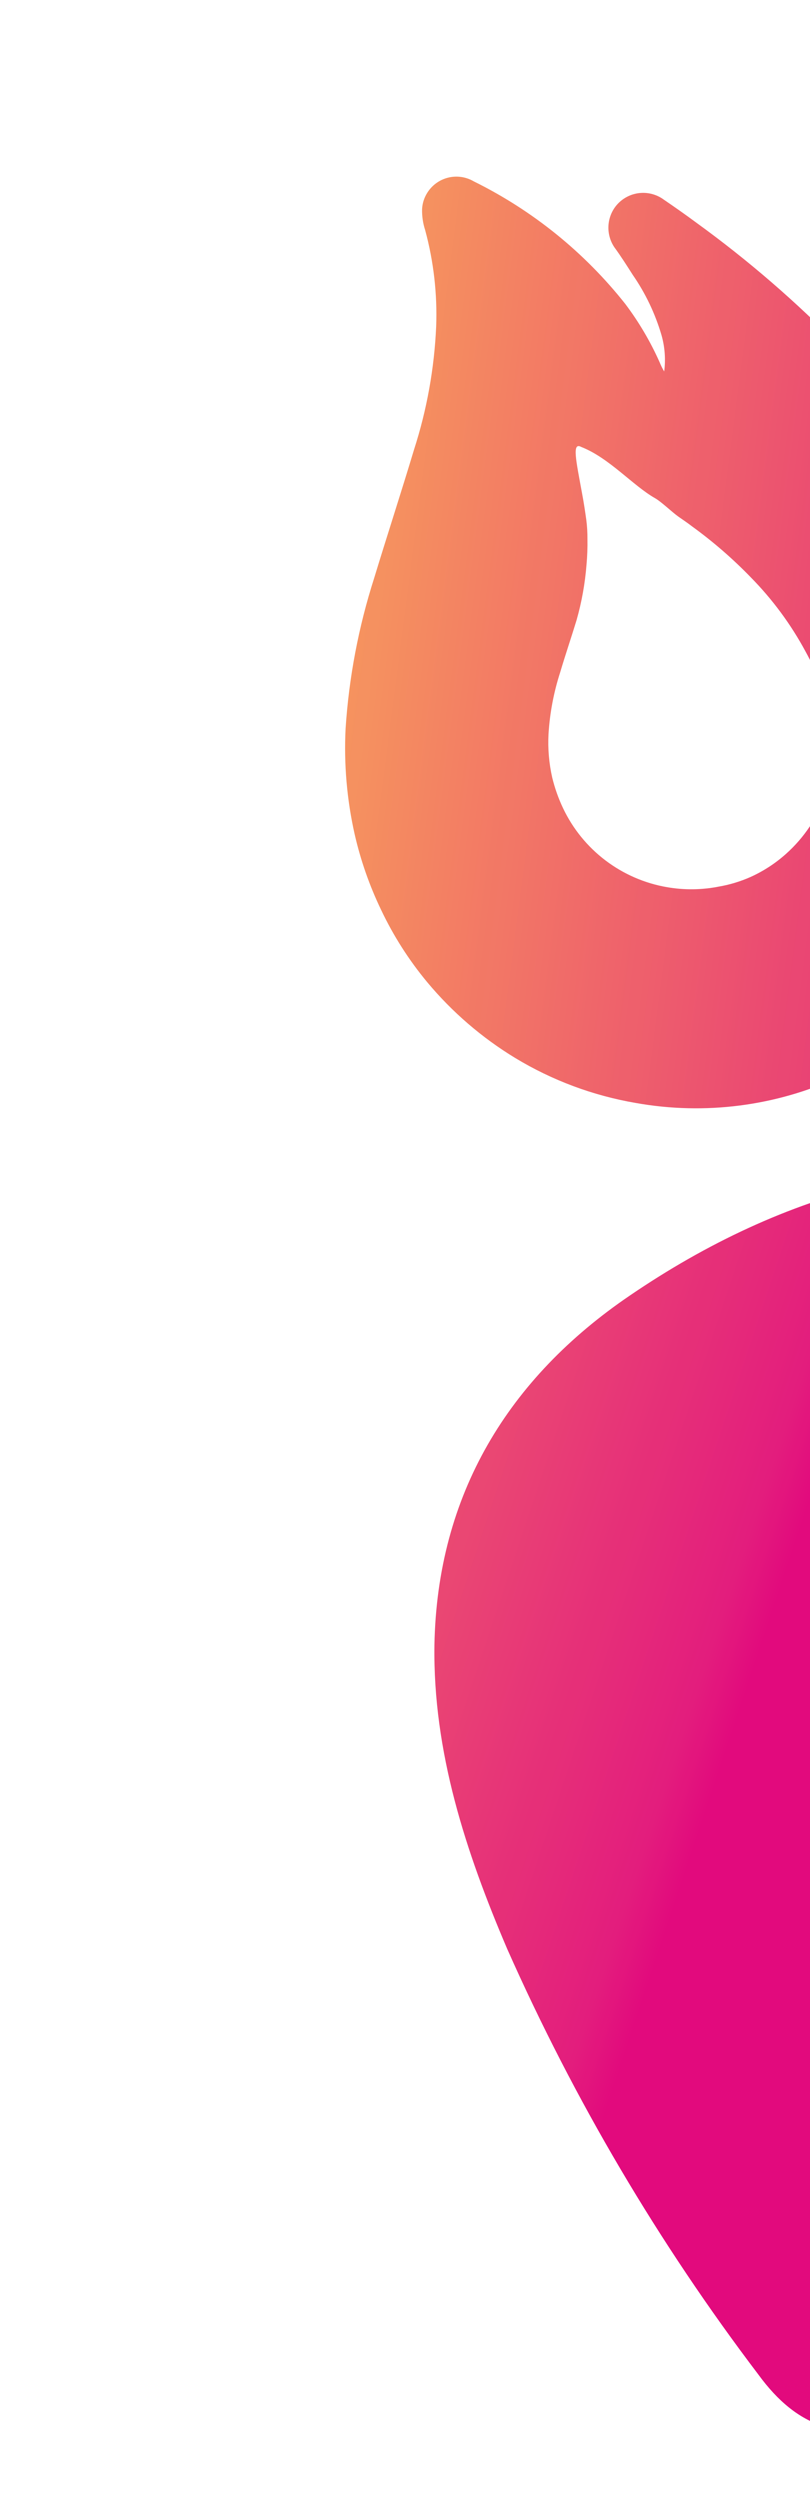 <svg width="205" height="632" viewBox="0 0 205 632" fill="none" xmlns="http://www.w3.org/2000/svg">
<g opacity="0.96">
<path opacity="1" d="M297.409 591.704L229.048 612.46C213.014 617.329 201.838 613.805 191.943 600.278C166.666 566.986 145.331 530.877 128.367 492.675C117.877 468.143 109.56 442.853 109.947 415.854C110.648 377.77 128.696 348.351 159.402 327.5C198.384 300.947 241.56 289.015 288.61 298.08C327.035 305.398 353.028 328.803 368.034 364.816C384.613 404.717 388.898 446.781 390.289 489.331C390.821 505.946 390.566 522.556 389.907 539.288C389.489 556.976 382.218 566.15 365.285 571.291L297.409 591.704Z" fill="url(#paint0_linear_3165_6020)"/>
<path opacity="1" d="M256.254 154.508C253.562 147.364 250.386 140.412 246.747 133.701C237.603 117.021 226.239 101.659 212.965 88.034C201.661 76.424 189.379 65.808 176.253 56.306C173.531 54.288 170.791 52.373 168.006 50.471C166.131 49.09 163.785 48.507 161.481 48.848C159.177 49.189 157.101 50.427 155.707 52.292C154.625 53.759 154.022 55.522 153.978 57.344C153.934 59.165 154.452 60.956 155.461 62.472C157.137 64.76 158.647 67.146 160.143 69.488C163.361 74.138 165.814 79.272 167.409 84.697C168.265 87.688 168.499 90.822 168.096 93.907C167.657 93.17 167.276 92.4 166.956 91.604C164.623 86.366 161.703 81.411 158.252 76.832C147.921 63.791 134.822 53.208 119.901 45.847C117.919 44.683 115.557 44.352 113.331 44.926C111.106 45.501 109.199 46.934 108.028 48.912C107.308 50.109 106.894 51.465 106.823 52.859C106.778 54.66 107.041 56.455 107.6 58.167C109.754 66.102 110.694 74.318 110.388 82.535C109.921 93.118 108.035 103.59 104.782 113.671C101.535 124.467 97.975 135.359 94.684 146.169C90.741 158.479 88.318 171.225 87.468 184.122C87.013 193.11 87.784 202.118 89.76 210.897C91.267 217.482 93.505 223.878 96.432 229.965C99.547 236.541 103.476 242.698 108.129 248.293C114.441 255.855 121.957 262.325 130.376 267.439C139.751 273.113 150.109 276.973 160.91 278.82C178.401 281.944 196.429 279.621 212.557 272.166C230.447 263.975 245.09 250.043 254.159 232.58C263.228 215.118 266.203 195.127 262.614 175.78C261.107 168.52 258.979 161.403 256.254 154.508ZM210.423 182.257C211.556 188.378 211.091 194.689 209.072 200.578C207.053 206.468 203.55 211.737 198.899 215.876C196.246 218.243 193.249 220.195 190.012 221.665C187.43 222.817 184.714 223.641 181.927 224.12C177.606 224.972 173.166 225.023 168.826 224.271C163.159 223.297 157.809 220.974 153.228 217.499C148.647 214.023 144.968 209.497 142.503 204.302C141.325 201.819 140.405 199.222 139.757 196.551C138.942 192.945 138.627 189.244 138.822 185.552C139.148 180.243 140.142 174.996 141.782 169.936C143.089 165.517 144.572 161.192 145.924 156.759C147.226 152.184 148.068 147.491 148.44 142.749C148.637 140.589 148.715 138.421 148.675 136.252C148.686 134.641 148.591 133.031 148.389 131.433C148.127 129.6 147.791 127.2 147.283 124.558C145.808 116.47 144.691 111.659 147.105 112.986C154.173 115.746 160.176 122.752 165.748 125.917C167.343 126.807 170.121 129.495 171.68 130.592C173.24 131.688 173.969 132.153 175.06 132.999C180.421 136.875 185.432 141.214 190.035 145.966C195.503 151.519 200.158 157.818 203.859 164.677C205.394 167.442 206.711 170.322 207.799 173.291C208.922 176.101 209.802 179.001 210.431 181.96L210.423 182.257Z" fill="url(#paint1_linear_3165_6020)"/>
</g>
<defs>
<linearGradient id="paint0_linear_3165_6020" x1="187.402" y1="431.789" x2="-95.217" y2="337.296" gradientUnits="userSpaceOnUse">
<stop stop-color="#E10078"/>
<stop offset="0.04" stop-color="#E21478"/>
<stop offset="1" stop-color="#FFC949"/>
</linearGradient>
<linearGradient id="paint1_linear_3165_6020" x1="282.66" y1="226.929" x2="-3.021" y2="189.721" gradientUnits="userSpaceOnUse">
<stop stop-color="#E10078"/>
<stop offset="0.04" stop-color="#E21478"/>
<stop offset="1" stop-color="#FFC949"/>
</linearGradient>
</defs>
</svg>
